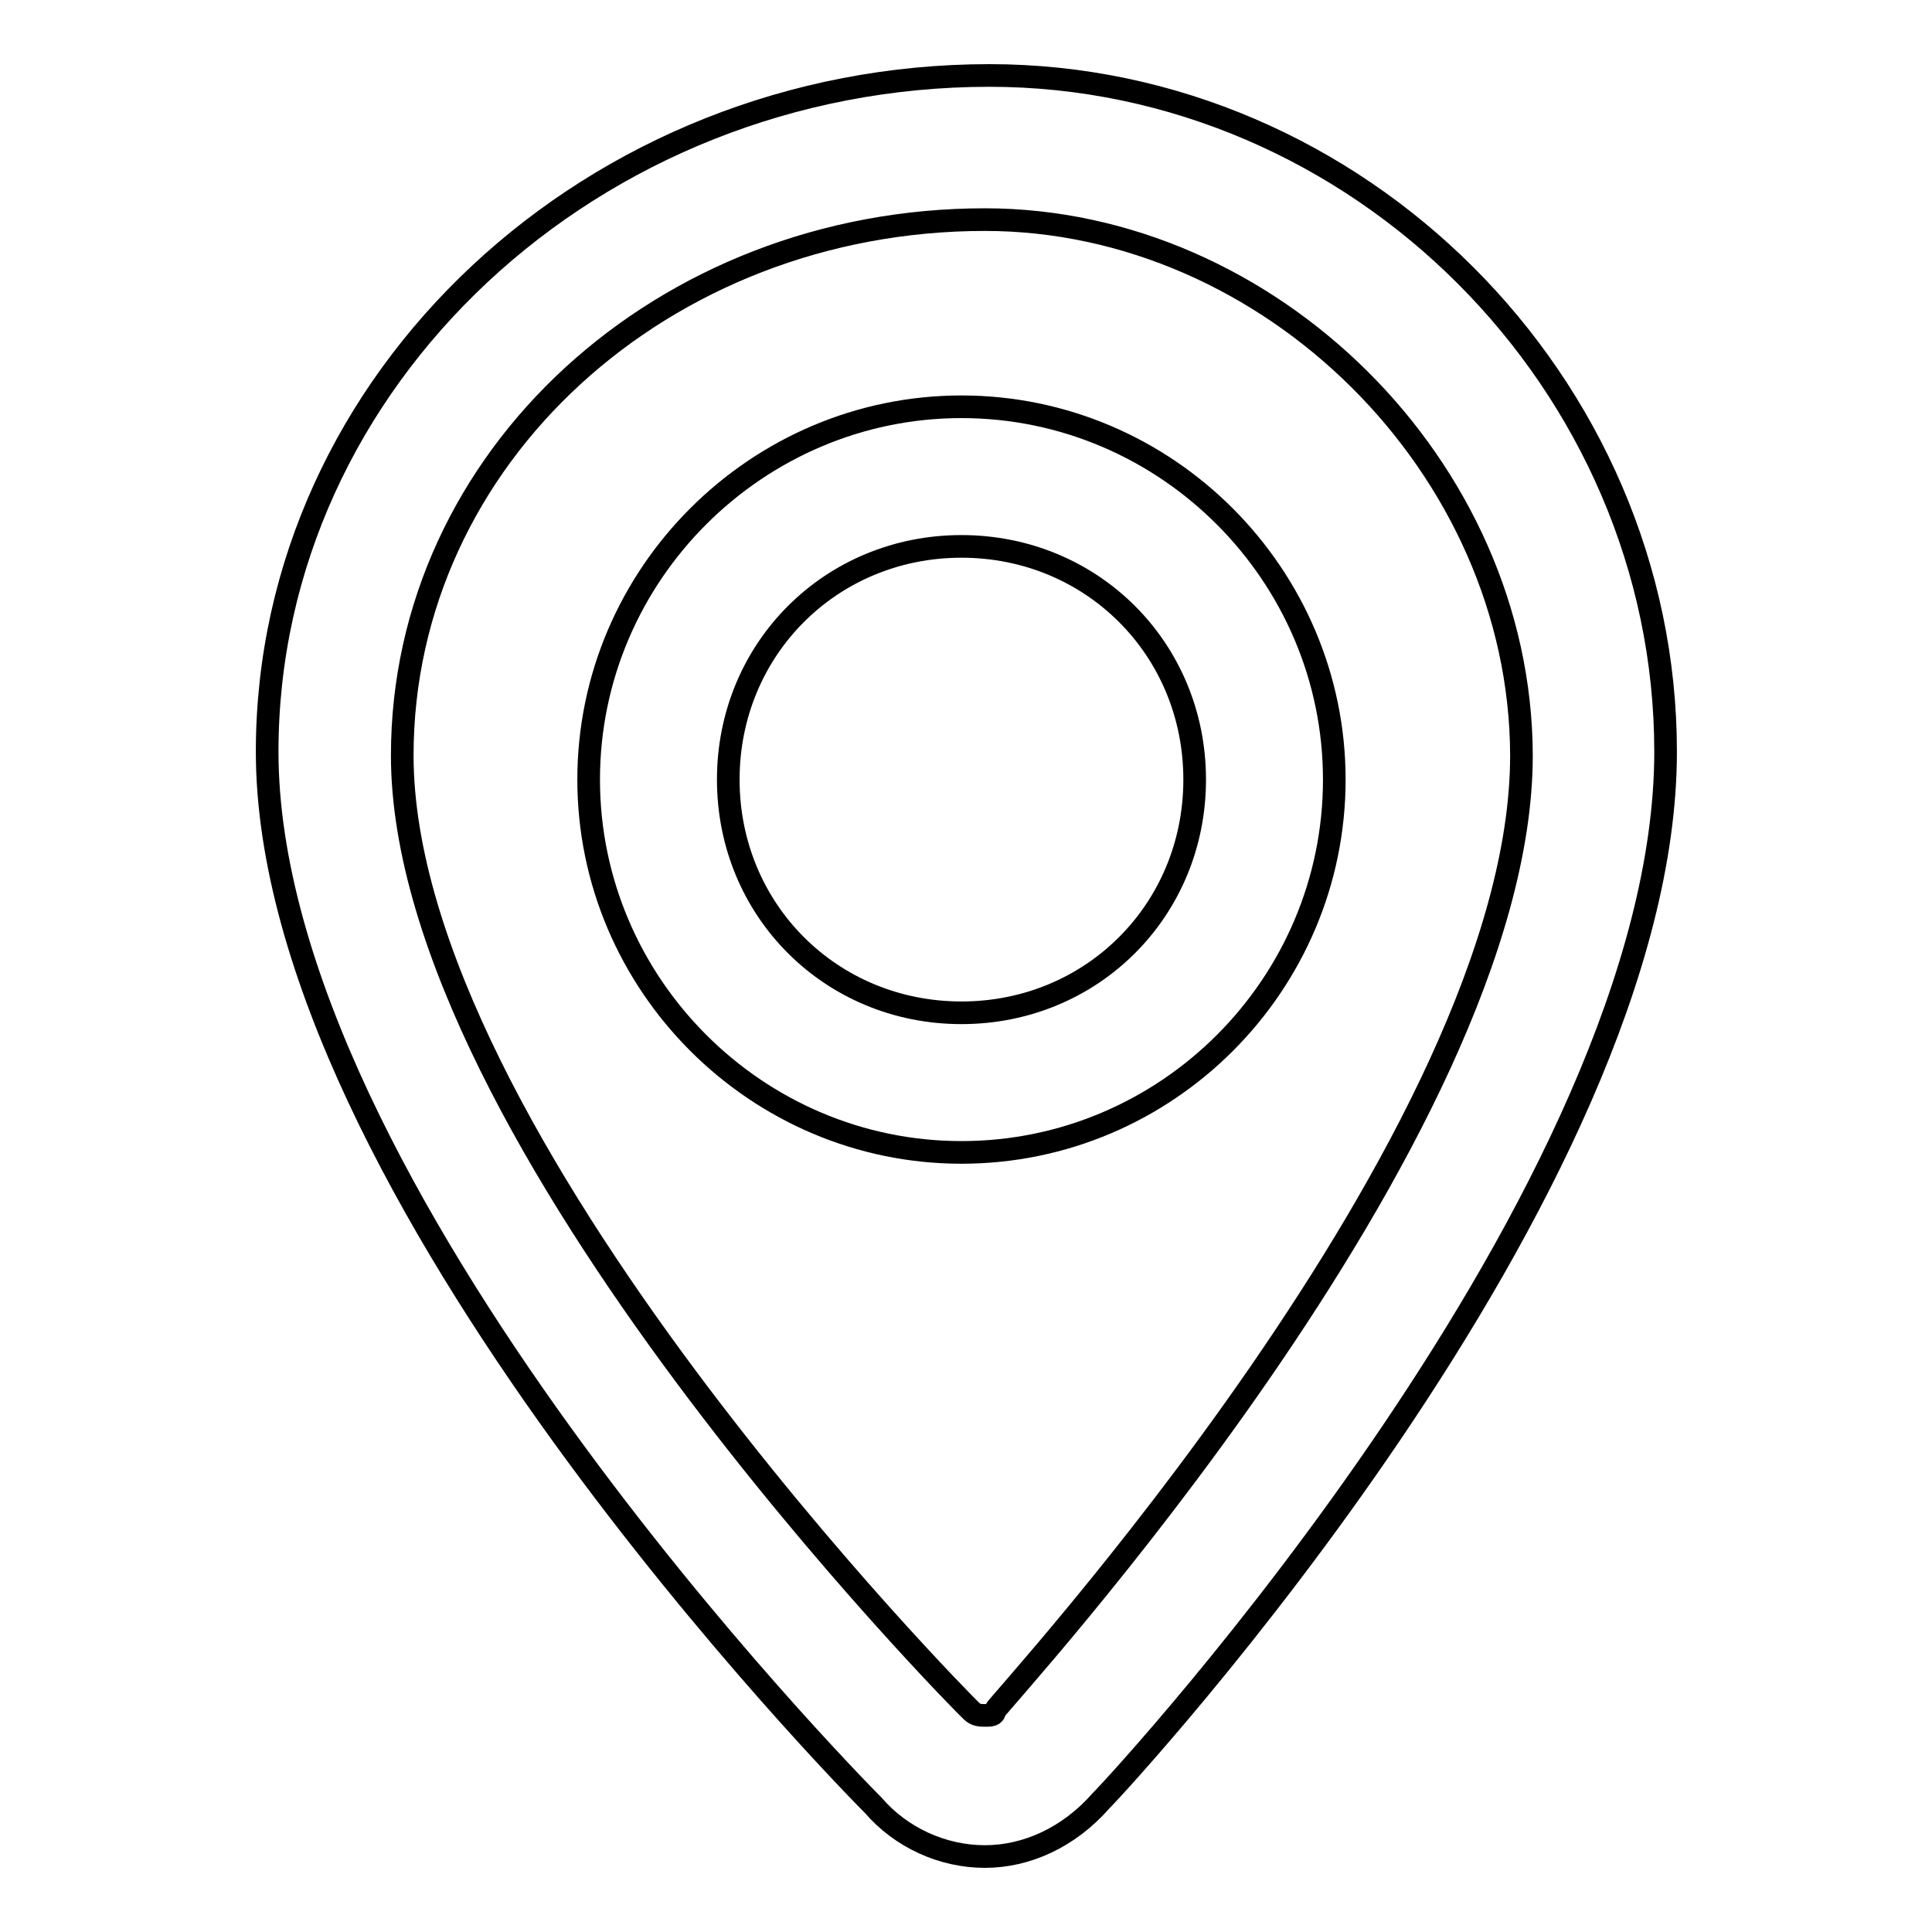<?xml version="1.0" encoding="utf-8"?>
<!-- Svg Vector Icons : http://www.onlinewebfonts.com/icon -->
<!DOCTYPE svg PUBLIC "-//W3C//DTD SVG 1.1//EN" "http://www.w3.org/Graphics/SVG/1.1/DTD/svg11.dtd">
<svg version="1.1" xmlns="http://www.w3.org/2000/svg" xmlns:xlink="http://www.w3.org/1999/xlink" x="0px" y="0px" viewBox="0 0 256 256" enable-background="new 0 0 256 256" xml:space="preserve">
<g><g><path stroke-width="3" fill-opacity="0" stroke="#000000"  d="M130.5,246L130.5,246c-5.6,0-11.1-2.5-14.8-6.8c-3.1-3.1-80.3-81.6-80.3-139.6c0-49.4,43.3-89.6,95.7-89.6c48.8,0,89.6,40.8,89.6,89.6c0,58.1-71.7,135.9-74.8,139C141.6,243.5,136,246,130.5,246z M130.5,29.1c-42.6,0-77.2,31.5-77.2,71c0,50.7,74.7,126,75.4,126.6c0.6,0.6,1.2,0.6,1.9,0.6l0,0c0.6,0,1.2,0,1.2-0.6c0.6-1.2,69.8-76,69.8-126.6C201.5,61.9,168.2,29.1,130.5,29.1z"/><path stroke-width="3" fill-opacity="0" stroke="#000000"  d="M127.4,152.7c-27.2,0-49.4-22.3-49.4-49.4c0-27.2,22.3-49.4,49.4-49.4c27.2,0,49.4,22.3,49.4,49.4C176.8,130.5,154.6,152.7,127.4,152.7z M127.4,72.4c-17.3,0-30.9,13.6-30.9,30.9c0,17.3,13.6,30.9,30.9,30.9c17.3,0,30.9-13.6,30.9-30.9S144.7,72.4,127.4,72.4z"/></g></g>
</svg>